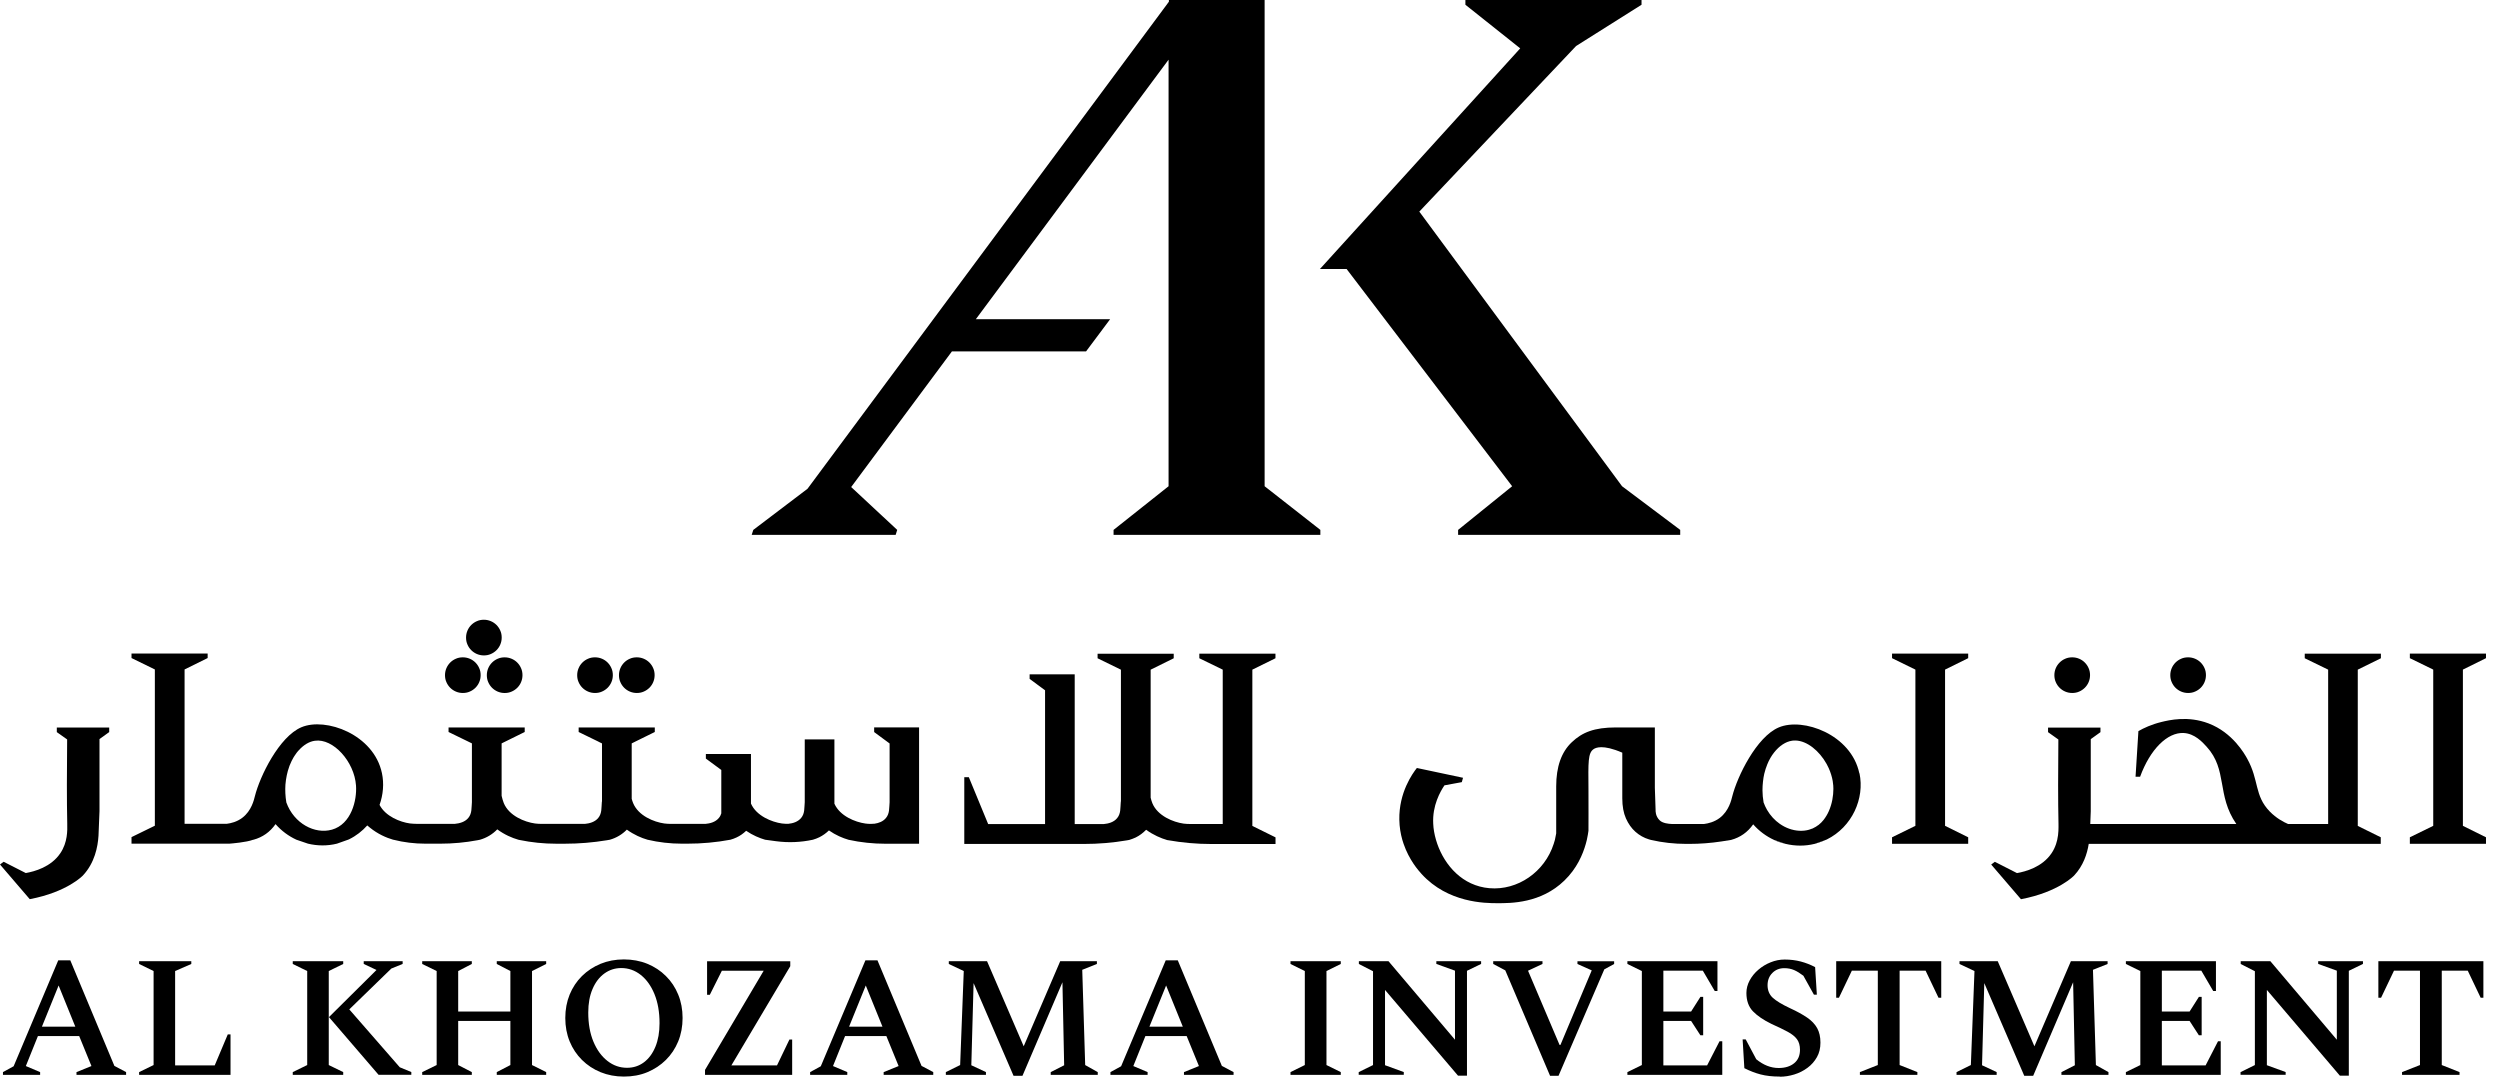 <svg width="119" height="52" viewBox="0 0 119 52" fill="none" xmlns="http://www.w3.org/2000/svg">
<path d="M55.64 0V0.081L50.97 6.377L38.437 23.266L35.857 25.223L35.78 25.46H42.633L42.707 25.223L40.516 23.183L45.312 16.726H51.697L52.841 15.195H46.449L55.624 2.841V23.145L53.006 25.223V25.46H62.849V25.223L60.196 23.145V0H55.64Z" fill="#051C2C" style="fill:#051C2C;fill:color(display-p3 0.02 0.11 0.172);fill-opacity:1;"/>
<path d="M69.753 0V0.226L72.362 2.302L62.829 12.804H64.098L71.978 23.145L69.406 25.223V25.46H79.978V25.223L77.21 23.145L67.559 10.072L75.021 2.191L78.137 0.226V0H69.753Z" fill="#051C2C" style="fill:#051C2C;fill:color(display-p3 0.02 0.11 0.172);fill-opacity:1;"/>
<path d="M21.43 32.738C21.507 32.814 21.597 32.876 21.699 32.919C21.801 32.962 21.911 32.986 22.03 32.986C22.15 32.986 22.26 32.965 22.362 32.919C22.464 32.876 22.553 32.814 22.631 32.738C22.707 32.661 22.769 32.571 22.812 32.469C22.855 32.367 22.879 32.257 22.879 32.137C22.879 32.018 22.858 31.908 22.812 31.806C22.769 31.704 22.707 31.615 22.631 31.537C22.554 31.46 22.464 31.399 22.362 31.356C22.26 31.313 22.15 31.289 22.03 31.289C21.911 31.289 21.801 31.31 21.699 31.356C21.597 31.399 21.507 31.46 21.43 31.537C21.354 31.614 21.292 31.704 21.249 31.806C21.206 31.908 21.182 32.018 21.182 32.137C21.182 32.257 21.203 32.367 21.249 32.469C21.292 32.571 21.354 32.661 21.43 32.738Z" fill="#051C2C" style="fill:#051C2C;fill:color(display-p3 0.02 0.11 0.172);fill-opacity:1;"/>
<path d="M23.421 31.538C23.345 31.615 23.283 31.705 23.24 31.807C23.197 31.909 23.173 32.019 23.173 32.138C23.173 32.258 23.194 32.368 23.24 32.47C23.283 32.572 23.345 32.662 23.421 32.739C23.498 32.815 23.588 32.877 23.69 32.92C23.792 32.963 23.902 32.987 24.022 32.987C24.141 32.987 24.251 32.966 24.353 32.92C24.456 32.877 24.544 32.815 24.622 32.739C24.699 32.662 24.76 32.572 24.803 32.47C24.846 32.368 24.87 32.258 24.87 32.138C24.87 32.019 24.849 31.909 24.803 31.807C24.76 31.705 24.699 31.616 24.622 31.538C24.546 31.462 24.456 31.4 24.353 31.357C24.251 31.314 24.141 31.29 24.022 31.29C23.902 31.29 23.792 31.311 23.69 31.357C23.588 31.4 23.498 31.462 23.421 31.538Z" fill="#051C2C" style="fill:#051C2C;fill:color(display-p3 0.02 0.11 0.172);fill-opacity:1;"/>
<path d="M22.432 30.949C22.509 31.026 22.599 31.087 22.701 31.131C22.803 31.173 22.913 31.198 23.032 31.198C23.152 31.198 23.262 31.176 23.364 31.131C23.466 31.087 23.555 31.026 23.633 30.949C23.709 30.873 23.771 30.783 23.814 30.68C23.857 30.578 23.881 30.468 23.881 30.349C23.881 30.229 23.86 30.119 23.814 30.017C23.771 29.915 23.709 29.826 23.633 29.748C23.556 29.672 23.466 29.61 23.364 29.567C23.262 29.524 23.152 29.5 23.032 29.5C22.913 29.5 22.803 29.521 22.701 29.567C22.599 29.61 22.509 29.672 22.432 29.748C22.355 29.825 22.294 29.915 22.251 30.017C22.208 30.119 22.184 30.229 22.184 30.349C22.184 30.468 22.205 30.578 22.251 30.68C22.294 30.783 22.355 30.873 22.432 30.949Z" fill="#051C2C" style="fill:#051C2C;fill:color(display-p3 0.02 0.11 0.172);fill-opacity:1;"/>
<path d="M27.722 32.738C27.799 32.814 27.889 32.876 27.991 32.919C28.093 32.962 28.203 32.986 28.322 32.986C28.442 32.986 28.552 32.965 28.654 32.919C28.756 32.876 28.845 32.814 28.923 32.738C28.999 32.661 29.061 32.571 29.104 32.469C29.147 32.367 29.171 32.257 29.171 32.137C29.171 32.018 29.15 31.908 29.104 31.806C29.061 31.704 28.999 31.615 28.923 31.537C28.846 31.46 28.756 31.399 28.654 31.356C28.552 31.313 28.442 31.289 28.322 31.289C28.203 31.289 28.093 31.31 27.991 31.356C27.889 31.399 27.799 31.46 27.722 31.537C27.645 31.614 27.584 31.704 27.541 31.806C27.498 31.908 27.474 32.018 27.474 32.137C27.474 32.257 27.495 32.367 27.541 32.469C27.584 32.571 27.645 32.661 27.722 32.738Z" fill="#051C2C" style="fill:#051C2C;fill:color(display-p3 0.02 0.11 0.172);fill-opacity:1;"/>
<path d="M29.711 32.738C29.788 32.814 29.878 32.876 29.98 32.919C30.082 32.962 30.192 32.986 30.312 32.986C30.431 32.986 30.541 32.965 30.643 32.919C30.745 32.876 30.834 32.814 30.912 32.738C30.989 32.661 31.05 32.571 31.093 32.469C31.136 32.367 31.16 32.257 31.16 32.137C31.16 32.018 31.139 31.908 31.093 31.806C31.05 31.704 30.989 31.615 30.912 31.537C30.835 31.46 30.745 31.399 30.643 31.356C30.541 31.313 30.431 31.289 30.312 31.289C30.192 31.289 30.082 31.31 29.98 31.356C29.878 31.399 29.788 31.46 29.711 31.537C29.635 31.614 29.573 31.704 29.53 31.806C29.487 31.908 29.463 32.018 29.463 32.137C29.463 32.257 29.484 32.367 29.53 32.469C29.573 32.571 29.635 32.661 29.711 32.738Z" fill="#051C2C" style="fill:#051C2C;fill:color(display-p3 0.02 0.11 0.172);fill-opacity:1;"/>
<path d="M98.037 32.738C98.113 32.814 98.203 32.876 98.305 32.919C98.407 32.962 98.517 32.986 98.637 32.986C98.756 32.986 98.867 32.965 98.969 32.919C99.071 32.876 99.159 32.814 99.237 32.738C99.314 32.661 99.376 32.571 99.419 32.469C99.462 32.367 99.486 32.257 99.486 32.137C99.486 32.018 99.464 31.908 99.419 31.806C99.376 31.704 99.314 31.615 99.237 31.537C99.161 31.46 99.071 31.399 98.969 31.356C98.867 31.313 98.756 31.289 98.637 31.289C98.517 31.289 98.407 31.31 98.305 31.356C98.203 31.399 98.114 31.46 98.037 31.537C97.96 31.614 97.898 31.704 97.855 31.806C97.812 31.908 97.788 32.018 97.788 32.137C97.788 32.257 97.81 32.367 97.855 32.469C97.898 32.571 97.96 32.661 98.037 32.738Z" fill="#051C2C" style="fill:#051C2C;fill:color(display-p3 0.02 0.11 0.172);fill-opacity:1;"/>
<path d="M103.554 32.738C103.631 32.814 103.721 32.876 103.823 32.919C103.925 32.962 104.035 32.986 104.154 32.986C104.274 32.986 104.384 32.965 104.486 32.919C104.588 32.876 104.677 32.814 104.755 32.738C104.831 32.661 104.893 32.571 104.936 32.469C104.979 32.367 105.003 32.257 105.003 32.137C105.003 32.018 104.982 31.908 104.936 31.806C104.893 31.704 104.831 31.615 104.755 31.537C104.678 31.46 104.588 31.399 104.486 31.356C104.384 31.313 104.274 31.289 104.154 31.289C104.035 31.289 103.925 31.31 103.823 31.356C103.721 31.399 103.632 31.46 103.554 31.537C103.478 31.614 103.416 31.704 103.373 31.806C103.33 31.908 103.306 32.018 103.306 32.137C103.306 32.257 103.327 32.367 103.373 32.469C103.416 32.571 103.478 32.661 103.554 32.738Z" fill="#051C2C" style="fill:#051C2C;fill:color(display-p3 0.02 0.11 0.172);fill-opacity:1;"/>
<path d="M5.199 34.632H2.704V34.849L3.196 35.198C3.181 36.769 3.177 38.083 3.201 39.204C3.208 39.528 3.223 40.098 2.868 40.619C2.422 41.274 1.646 41.482 1.227 41.557C0.876 41.378 0.524 41.2 0.173 41.02L0 41.15L1.415 42.799H1.425C3.208 42.459 3.946 41.674 3.946 41.674C4.505 41.08 4.657 40.311 4.689 39.776C4.704 39.389 4.718 39 4.736 38.613V35.179L5.198 34.847V34.631L5.199 34.632Z" fill="#051C2C" style="fill:#051C2C;fill:color(display-p3 0.02 0.11 0.172);fill-opacity:1;"/>
<path d="M83.895 37.623C83.895 37.482 83.903 37.346 83.916 37.215C83.901 37.346 83.893 37.483 83.895 37.623Z" fill="#051C2C" style="fill:#051C2C;fill:color(display-p3 0.02 0.11 0.172);fill-opacity:1;"/>
<path d="M86.567 39.262C86.479 39.331 86.382 39.389 86.276 39.435C86.385 39.389 86.479 39.331 86.567 39.262Z" fill="#051C2C" style="fill:#051C2C;fill:color(display-p3 0.02 0.11 0.172);fill-opacity:1;"/>
<path d="M83.944 38.198C83.989 38.322 84.044 38.44 84.107 38.55C84.044 38.44 83.989 38.324 83.944 38.198Z" fill="#051C2C" style="fill:#051C2C;fill:color(display-p3 0.02 0.11 0.172);fill-opacity:1;"/>
<path d="M86.946 36.363C86.597 35.735 86.018 35.262 85.466 35.247C86.016 35.262 86.597 35.735 86.946 36.363Z" fill="#051C2C" style="fill:#051C2C;fill:color(display-p3 0.02 0.11 0.172);fill-opacity:1;"/>
<path d="M85.639 39.544C85.797 39.552 85.955 39.536 86.106 39.494C86.163 39.478 86.218 39.458 86.272 39.437C86.218 39.459 86.163 39.48 86.106 39.494C85.954 39.536 85.797 39.552 85.639 39.544Z" fill="#051C2C" style="fill:#051C2C;fill:color(display-p3 0.02 0.11 0.172);fill-opacity:1;"/>
<path d="M60.712 39.857L59.612 39.314V31.875L60.712 31.333V31.116H57.088V31.333L58.202 31.875V39.222H56.635C56.547 39.222 56.447 39.217 56.34 39.204C55.85 39.136 55.1 38.838 54.852 38.232C54.817 38.147 54.795 38.061 54.771 37.971V31.877L55.869 31.334V31.118H52.245V31.334L53.356 31.877V38.127C53.353 38.15 53.351 38.17 53.348 38.194C53.323 38.456 53.36 38.722 53.176 38.943C53.015 39.141 52.758 39.205 52.541 39.225H51.156V32.099H49.01V32.315L49.745 32.858V39.224H47.036L46.117 36.996H45.9V40.172H51.6C52.281 40.172 52.962 40.116 53.633 40.002L53.738 39.983C53.849 39.95 53.958 39.913 54.059 39.864C54.246 39.772 54.41 39.647 54.556 39.497C54.902 39.749 55.258 39.898 55.551 39.986L55.583 39.991C56.27 40.113 56.966 40.175 57.663 40.175H60.715V39.859L60.712 39.857Z" fill="#051C2C" style="fill:#051C2C;fill:color(display-p3 0.02 0.11 0.172);fill-opacity:1;"/>
<path d="M113.331 39.857L112.23 39.314V31.875L113.331 31.333V31.116H109.706V31.333L110.82 31.875V39.222H108.912C108.692 39.127 108.352 38.948 108.037 38.624C107.298 37.86 107.541 37.145 106.965 36.109C106.838 35.882 106.275 34.872 105.126 34.434C104.147 34.061 103.248 34.278 102.886 34.366C102.412 34.481 102.039 34.657 101.788 34.801L101.652 36.973H101.869C102.343 35.671 103.166 34.849 103.945 34.891C104.467 34.919 104.839 35.325 105.036 35.544C106.044 36.648 105.499 37.845 106.449 39.222H99.497C99.505 39.021 99.513 38.818 99.52 38.616V35.183L99.982 34.851V34.635H97.487V34.851L97.978 35.2C97.963 36.771 97.96 38.086 97.984 39.206C97.986 39.398 97.993 39.677 97.923 39.98L97.87 40.169C97.82 40.319 97.751 40.472 97.649 40.621C97.203 41.276 96.427 41.484 96.008 41.559C95.657 41.381 95.305 41.202 94.955 41.022L94.781 41.152L96.196 42.801H96.206C97.989 42.461 98.727 41.676 98.727 41.676C99.162 41.214 99.348 40.65 99.424 40.167H113.324V39.855H113.331V39.857Z" fill="#051C2C" style="fill:#051C2C;fill:color(display-p3 0.02 0.11 0.172);fill-opacity:1;"/>
<path d="M118.333 39.855L117.234 39.31V31.873L118.333 31.329V31.111H114.709V31.329L115.822 31.873V39.31L114.709 39.855V39.978V40.166H118.333V39.978V39.855Z" fill="#051C2C" style="fill:#051C2C;fill:color(display-p3 0.02 0.11 0.172);fill-opacity:1;"/>
<path d="M93.686 39.855L92.585 39.31V31.873L93.686 31.329V31.111H90.061V31.329L91.173 31.873V39.31L90.061 39.855V39.978V40.166H93.686V39.978V39.855Z" fill="#051C2C" style="fill:#051C2C;fill:color(display-p3 0.02 0.11 0.172);fill-opacity:1;"/>
<path d="M88.504 36.808C88.115 34.963 85.825 34.135 84.67 34.625C83.611 35.072 82.693 36.962 82.456 37.905C82.413 38.078 82.296 38.6 81.861 38.932C81.599 39.131 81.311 39.195 81.118 39.221H79.567C79.421 39.215 79.149 39.187 79.008 39.055C78.793 38.856 78.804 38.588 78.806 38.55C78.794 38.201 78.784 37.853 78.771 37.502V34.626H76.916C75.886 34.626 75.311 34.86 74.818 35.329C74.322 35.796 74.075 36.498 74.075 37.429V39.669C74.058 39.777 74.036 39.878 74.013 39.98L73.956 40.168C73.528 41.505 72.24 42.395 70.894 42.278C69.617 42.169 68.776 41.2 68.414 40.168L68.354 39.98C68.278 39.719 68.231 39.456 68.221 39.206C68.175 38.343 68.558 37.676 68.756 37.382L69.582 37.23L69.64 37.022L67.443 36.556C67.236 36.819 66.584 37.721 66.608 39.018C66.614 39.37 66.669 39.692 66.752 39.981L66.812 40.169C67.073 40.93 67.51 41.429 67.667 41.601C68.924 42.983 70.7 42.99 71.257 42.992C71.918 42.994 73.344 43.001 74.463 41.916C75.056 41.344 75.341 40.676 75.484 40.168L75.533 39.98C75.574 39.801 75.596 39.649 75.611 39.544C75.612 39.168 75.616 38.464 75.611 37.561C75.601 36.279 75.582 35.835 75.863 35.654C75.948 35.6 76.275 35.417 77.221 35.827V37.998C77.221 38.375 77.278 38.693 77.394 38.955C77.51 39.215 77.66 39.428 77.848 39.594C78.035 39.76 78.25 39.882 78.491 39.954C78.52 39.967 78.554 39.973 78.587 39.981C79.137 40.108 79.697 40.169 80.262 40.169H80.418C80.926 40.169 81.432 40.13 81.934 40.054L82.4 39.98C82.834 39.862 83.186 39.616 83.452 39.238C83.734 39.561 84.074 39.809 84.444 39.98L84.98 40.165H84.983L84.995 40.168C85.448 40.277 85.921 40.281 86.375 40.168H86.383C86.383 40.168 86.386 40.167 86.388 40.165L86.904 39.98C86.919 39.974 86.937 39.967 86.953 39.961C88.164 39.363 88.763 38.003 88.512 36.81H88.504V36.808ZM87.054 38.606C86.987 38.758 86.903 38.902 86.8 39.031C86.731 39.118 86.655 39.195 86.567 39.264C86.478 39.332 86.382 39.39 86.277 39.437C86.223 39.46 86.167 39.479 86.109 39.495C85.959 39.538 85.801 39.553 85.641 39.544C85.324 39.528 85 39.413 84.717 39.214C84.481 39.049 84.269 38.823 84.111 38.55C84.047 38.438 83.992 38.322 83.947 38.197C83.931 38.099 83.918 38.002 83.908 37.905C83.9 37.807 83.894 37.713 83.894 37.62C83.893 37.48 83.902 37.346 83.917 37.214C83.931 37.084 83.949 36.955 83.978 36.835C84.017 36.674 84.065 36.519 84.124 36.38C84.211 36.166 84.319 35.98 84.445 35.821C84.692 35.504 84.996 35.302 85.301 35.258C85.356 35.249 85.41 35.245 85.467 35.248C86.018 35.263 86.598 35.737 86.948 36.366C86.981 36.428 87.016 36.493 87.044 36.558C87.134 36.757 87.201 36.966 87.237 37.177C87.25 37.248 87.257 37.319 87.263 37.39C87.266 37.444 87.269 37.498 87.269 37.551C87.269 37.875 87.207 38.261 87.054 38.605V38.608V38.606Z" fill="#051C2C" style="fill:#051C2C;fill:color(display-p3 0.02 0.11 0.172);fill-opacity:1;"/>
<path d="M85.636 39.544C85.319 39.527 84.996 39.413 84.713 39.215C84.996 39.413 85.319 39.529 85.636 39.544Z" fill="#051C2C" style="fill:#051C2C;fill:color(display-p3 0.02 0.11 0.172);fill-opacity:1;"/>
<path d="M87.053 38.603C87.231 38.198 87.286 37.737 87.261 37.389C87.255 37.318 87.248 37.247 87.235 37.176C87.248 37.246 87.255 37.318 87.261 37.389C87.286 37.739 87.231 38.198 87.053 38.603Z" fill="#051C2C" style="fill:#051C2C;fill:color(display-p3 0.02 0.11 0.172);fill-opacity:1;"/>
<path d="M83.916 37.219C83.931 37.088 83.95 36.957 83.978 36.835C83.95 36.959 83.931 37.086 83.916 37.219Z" fill="#051C2C" style="fill:#051C2C;fill:color(display-p3 0.02 0.11 0.172);fill-opacity:1;"/>
<path d="M87.042 36.56C87.132 36.757 87.199 36.965 87.234 37.177C87.198 36.965 87.132 36.757 87.042 36.56Z" fill="#051C2C" style="fill:#051C2C;fill:color(display-p3 0.02 0.11 0.172);fill-opacity:1;"/>
<path d="M84.125 36.378C84.213 36.166 84.322 35.979 84.446 35.82C84.322 35.979 84.212 36.166 84.125 36.378Z" fill="#051C2C" style="fill:#051C2C;fill:color(display-p3 0.02 0.11 0.172);fill-opacity:1;"/>
<path d="M85.303 35.256C85.358 35.248 85.411 35.244 85.466 35.247C85.411 35.247 85.356 35.247 85.303 35.256C84.998 35.302 84.695 35.502 84.445 35.818C84.692 35.502 84.995 35.301 85.303 35.256Z" fill="#051C2C" style="fill:#051C2C;fill:color(display-p3 0.02 0.11 0.172);fill-opacity:1;"/>
<path d="M83.981 36.836C84.02 36.674 84.069 36.52 84.127 36.379C84.069 36.522 84.018 36.674 83.981 36.836Z" fill="#051C2C" style="fill:#051C2C;fill:color(display-p3 0.02 0.11 0.172);fill-opacity:1;"/>
<path d="M86.798 39.032C86.902 38.902 86.985 38.759 87.053 38.605C86.985 38.758 86.902 38.904 86.798 39.032Z" fill="#051C2C" style="fill:#051C2C;fill:color(display-p3 0.02 0.11 0.172);fill-opacity:1;"/>
<path d="M41.61 34.629V34.846L42.345 35.389V38.188C42.319 38.45 42.355 38.716 42.172 38.936C42.032 39.107 41.823 39.18 41.628 39.208C41.52 39.22 41.368 39.224 41.191 39.2C40.71 39.133 39.979 38.844 39.718 38.256V35.196H38.306V38.186C38.279 38.449 38.318 38.715 38.134 38.935C37.976 39.123 37.739 39.192 37.526 39.213C37.438 39.215 37.335 39.213 37.221 39.198C36.739 39.131 36.002 38.838 35.746 38.25V35.891H33.599V36.108L34.334 36.65V38.716C34.312 38.791 34.277 38.865 34.218 38.935C34.054 39.134 33.798 39.197 33.579 39.217H31.933C31.839 39.216 31.732 39.212 31.624 39.198C31.133 39.131 30.384 38.833 30.136 38.225C30.108 38.158 30.089 38.094 30.069 38.024V35.386L30.191 35.325L30.24 35.3L31.168 34.843V34.627H27.544V34.843L28.467 35.293L28.516 35.319L28.655 35.387V38.138C28.654 38.154 28.65 38.172 28.647 38.186C28.622 38.449 28.659 38.715 28.475 38.936C28.314 39.131 28.057 39.197 27.84 39.217H25.777C25.68 39.216 25.575 39.212 25.468 39.198C24.977 39.131 24.227 38.833 23.979 38.225C23.933 38.114 23.909 38.004 23.877 37.88V35.386L23.999 35.325L24.976 34.843V34.627H21.351V34.843L22.275 35.293L22.463 35.385V38.184C22.437 38.446 22.475 38.712 22.291 38.934C22.13 39.129 21.873 39.194 21.655 39.215H19.822C19.728 39.213 19.62 39.209 19.513 39.196C19.047 39.133 18.349 38.858 18.067 38.313C18.24 37.825 18.286 37.298 18.18 36.801C17.793 34.956 15.502 34.128 14.347 34.617C13.287 35.065 12.369 36.954 12.133 37.898C12.089 38.071 11.974 38.592 11.537 38.924C11.276 39.123 10.99 39.188 10.794 39.213H8.786V31.866L9.884 31.323V31.107H6.26V31.323L7.371 31.866V39.304L6.26 39.847V40.158H10.927C11.024 40.15 11.724 40.096 12.053 39.971H12.067C12.501 39.852 12.851 39.606 13.116 39.228C13.398 39.55 13.738 39.799 14.108 39.97L14.659 40.158C15.112 40.267 15.585 40.271 16.039 40.158L16.569 39.97C16.583 39.964 16.598 39.958 16.616 39.951C16.954 39.786 17.243 39.557 17.482 39.291C17.521 39.323 17.559 39.358 17.605 39.393C17.984 39.701 18.388 39.876 18.715 39.971H18.723C19.22 40.097 19.733 40.159 20.248 40.159H20.958C21.553 40.159 22.15 40.104 22.736 39.994L22.849 39.971C23.17 39.877 23.442 39.712 23.67 39.477C24.016 39.733 24.374 39.885 24.674 39.971L24.73 39.983C25.302 40.101 25.887 40.161 26.474 40.161H26.887C27.556 40.161 28.224 40.105 28.881 39.997L29.03 39.971C29.346 39.88 29.615 39.718 29.838 39.49C30.182 39.739 30.533 39.888 30.824 39.971C31.361 40.097 31.906 40.159 32.457 40.159H32.718C33.406 40.159 34.091 40.097 34.767 39.971C34.868 39.943 34.962 39.908 35.056 39.864C35.227 39.786 35.379 39.677 35.517 39.546C35.834 39.763 36.153 39.893 36.42 39.971L36.943 40.042C37.526 40.119 38.119 40.096 38.693 39.971C38.802 39.939 38.906 39.9 39.003 39.852C39.171 39.768 39.322 39.659 39.457 39.528C39.783 39.756 40.114 39.893 40.393 39.974C40.971 40.1 41.558 40.162 42.148 40.162H43.748V34.625H41.602L41.612 34.631H41.61V34.629ZM15.793 39.493C14.987 39.72 13.992 39.201 13.63 38.196C13.581 37.9 13.569 37.615 13.586 37.349C13.592 37.273 13.6 37.197 13.612 37.121C13.621 37.047 13.635 36.974 13.651 36.902C13.666 36.832 13.683 36.762 13.701 36.695C13.748 36.524 13.808 36.37 13.88 36.224C13.908 36.167 13.937 36.111 13.97 36.056C13.984 36.029 14.002 36.003 14.018 35.98C14.05 35.93 14.085 35.879 14.12 35.833C14.136 35.81 14.155 35.788 14.175 35.765C14.195 35.742 14.214 35.722 14.232 35.702C14.46 35.453 14.722 35.296 14.988 35.26C15.858 35.133 16.868 36.253 16.946 37.391C16.995 38.09 16.726 39.232 15.794 39.494L15.793 39.493Z" fill="#051C2C" style="fill:#051C2C;fill:color(display-p3 0.02 0.11 0.172);fill-opacity:1;"/>
<path d="M84.984 40.167L84.433 39.979C84.647 40.088 84.984 40.167 84.984 40.167Z" fill="#051C2C" style="fill:#051C2C;fill:color(display-p3 0.02 0.11 0.172);fill-opacity:1;"/>
<path d="M86.364 40.168C86.364 40.168 86.674 40.091 86.896 39.979L86.364 40.168Z" fill="#051C2C" style="fill:#051C2C;fill:color(display-p3 0.02 0.11 0.172);fill-opacity:1;"/>
<path d="M0.141 51.163V51.032L0.649 50.754L2.773 45.711H3.346L5.444 50.736L6.002 51.032V51.163H3.641V51.032L4.353 50.744L3.77 49.318H1.804L1.23 50.744L1.91 51.032V51.163H0.139H0.141ZM1.993 48.868H3.584L2.79 46.909L1.996 48.868H1.993Z" fill="#051C2C" style="fill:#051C2C;fill:color(display-p3 0.02 0.11 0.172);fill-opacity:1;"/>
<path d="M6.622 51.164V51.032L7.311 50.696V46.221L6.622 45.885V45.753H9.106V45.885L8.336 46.221V50.714H10.22L10.842 49.238H10.973V51.165H6.621L6.622 51.164Z" fill="#051C2C" style="fill:#051C2C;fill:color(display-p3 0.02 0.11 0.172);fill-opacity:1;"/>
<path d="M13.935 51.163V51.032L14.623 50.696V46.221L13.935 45.885V45.753H16.337V45.885L15.649 46.221V50.696L16.337 51.032V51.163H13.935ZM15.657 48.416L17.921 46.171L17.313 45.883V45.752H19.166V45.883L18.626 46.104L16.626 48.047L19.029 50.802L19.579 51.03V51.162H18.021L15.66 48.416H15.657Z" fill="#051C2C" style="fill:#051C2C;fill:color(display-p3 0.02 0.11 0.172);fill-opacity:1;"/>
<path d="M20.097 51.164V51.032L20.785 50.696V46.221L20.097 45.885V45.753H22.458V45.885L21.81 46.221V48.148H24.294V46.221L23.646 45.885V45.753H25.998V45.885L25.324 46.221V50.696L25.998 51.032V51.164H23.646V51.032L24.294 50.696V48.598H21.81V50.696L22.458 51.032V51.164H20.097Z" fill="#051C2C" style="fill:#051C2C;fill:color(display-p3 0.02 0.11 0.172);fill-opacity:1;"/>
<path d="M29.697 51.245C29.298 51.245 28.929 51.175 28.589 51.037C28.249 50.898 27.955 50.703 27.702 50.453C27.45 50.203 27.255 49.911 27.116 49.572C26.977 49.233 26.908 48.861 26.908 48.456C26.908 48.052 26.978 47.68 27.116 47.341C27.256 47.002 27.45 46.708 27.702 46.459C27.955 46.211 28.249 46.017 28.589 45.876C28.928 45.738 29.298 45.668 29.697 45.668C30.096 45.668 30.474 45.738 30.812 45.876C31.151 46.016 31.447 46.209 31.696 46.459C31.949 46.708 32.144 47.002 32.282 47.341C32.422 47.68 32.491 48.052 32.491 48.456C32.491 48.861 32.421 49.233 32.282 49.572C32.143 49.911 31.946 50.205 31.696 50.453C31.444 50.702 31.151 50.896 30.812 51.037C30.474 51.178 30.101 51.245 29.697 51.245ZM29.845 50.827C30.15 50.827 30.418 50.74 30.652 50.565C30.885 50.39 31.066 50.144 31.197 49.827C31.328 49.51 31.394 49.136 31.394 48.704C31.394 48.173 31.313 47.712 31.152 47.318C30.991 46.925 30.772 46.621 30.496 46.403C30.221 46.188 29.913 46.079 29.574 46.079C29.273 46.079 29.005 46.167 28.767 46.339C28.53 46.511 28.341 46.757 28.206 47.074C28.069 47.391 28.001 47.764 28.001 48.197C28.001 48.728 28.083 49.189 28.247 49.583C28.411 49.976 28.634 50.282 28.915 50.501C29.195 50.72 29.506 50.827 29.845 50.827Z" fill="#051C2C" style="fill:#051C2C;fill:color(display-p3 0.02 0.11 0.172);fill-opacity:1;"/>
<path d="M33.559 51.164V50.927L36.352 46.206H34.361L33.787 47.353H33.657V45.755H37.617V45.991L34.814 50.712H36.986L37.577 49.481H37.707V51.163H33.559V51.164Z" fill="#051C2C" style="fill:#051C2C;fill:color(display-p3 0.02 0.11 0.172);fill-opacity:1;"/>
<path d="M38.562 51.163V51.032L39.07 50.754L41.194 45.711H41.767L43.865 50.736L44.423 51.032V51.163H42.062V51.032L42.774 50.744L42.191 49.318H40.225L39.651 50.744L40.331 51.032V51.163H38.56H38.562ZM40.414 48.868H42.005L41.211 46.909L40.417 48.868H40.414Z" fill="#051C2C" style="fill:#051C2C;fill:color(display-p3 0.02 0.11 0.172);fill-opacity:1;"/>
<path d="M45.022 51.164V51.032L45.703 50.696L45.875 46.221L45.163 45.885V45.753H46.983L48.728 49.804L50.466 45.753H52.212V45.885L51.515 46.163L51.655 50.697L52.253 51.033V51.165H50.014V51.033L50.654 50.707L50.572 46.756L48.67 51.207H48.244L46.343 46.796L46.235 50.706L46.931 51.032V51.164H45.02H45.022Z" fill="#051C2C" style="fill:#051C2C;fill:color(display-p3 0.02 0.11 0.172);fill-opacity:1;"/>
<path d="M52.857 51.163V51.032L53.365 50.754L55.489 45.711H56.062L58.16 50.736L58.718 51.032V51.163H56.357V51.032L57.069 50.744L56.486 49.318H54.52L53.946 50.744L54.626 51.032V51.163H52.855H52.857ZM54.71 48.868H56.301L55.507 46.909L54.713 48.868H54.71Z" fill="#051C2C" style="fill:#051C2C;fill:color(display-p3 0.02 0.11 0.172);fill-opacity:1;"/>
<path d="M61.428 51.164V51.032L62.109 50.696V46.221L61.428 45.885V45.753H63.821V45.885L63.14 46.221V50.696L63.821 51.032V51.164H61.428Z" fill="#051C2C" style="fill:#051C2C;fill:color(display-p3 0.02 0.11 0.172);fill-opacity:1;"/>
<path d="M64.674 51.165V51.033L65.356 50.697V46.23L64.682 45.886V45.754H66.093L69.257 49.491V46.204L68.37 45.883V45.752H70.501V45.883L69.828 46.21V51.202H69.402L65.927 47.121V50.704L66.82 51.03V51.162H64.673V51.165H64.674Z" fill="#051C2C" style="fill:#051C2C;fill:color(display-p3 0.02 0.11 0.172);fill-opacity:1;"/>
<path d="M73.782 51.206L71.651 46.189L71.077 45.885V45.753H73.422V45.885L72.734 46.206L74.235 49.739H74.277L75.767 46.19L75.087 45.886V45.755H76.833V45.886L76.365 46.141L74.186 51.207H73.781L73.782 51.206Z" fill="#051C2C" style="fill:#051C2C;fill:color(display-p3 0.02 0.11 0.172);fill-opacity:1;"/>
<path d="M77.464 51.164V51.032L78.152 50.696V46.221L77.464 45.885V45.753H81.751V47.171H81.621L81.055 46.205H79.176V48.148H80.497L80.939 47.452H81.071V49.28H80.939L80.497 48.598H79.176V50.714H81.258L81.849 49.565H81.98V51.164H77.463H77.464Z" fill="#051C2C" style="fill:#051C2C;fill:color(display-p3 0.02 0.11 0.172);fill-opacity:1;"/>
<path d="M84.72 51.245C84.37 51.245 84.066 51.211 83.805 51.143C83.546 51.075 83.288 50.975 83.031 50.845L82.949 49.476H83.096L83.597 50.419C83.936 50.697 84.292 50.837 84.663 50.837C84.968 50.837 85.215 50.762 85.4 50.611C85.586 50.461 85.679 50.247 85.679 49.969C85.679 49.762 85.63 49.593 85.535 49.465C85.439 49.337 85.293 49.219 85.095 49.113C84.898 49.005 84.641 48.883 84.325 48.74C83.944 48.555 83.648 48.353 83.441 48.139C83.233 47.923 83.129 47.63 83.129 47.265C83.129 47.058 83.182 46.858 83.285 46.666C83.389 46.473 83.527 46.305 83.699 46.158C83.871 46.011 84.065 45.892 84.282 45.806C84.497 45.718 84.722 45.674 84.95 45.674C85.224 45.674 85.48 45.706 85.716 45.768C85.953 45.831 86.183 45.92 86.4 46.035L86.482 47.347H86.343L85.841 46.445C85.683 46.326 85.536 46.234 85.399 46.175C85.262 46.116 85.108 46.085 84.931 46.085C84.703 46.085 84.512 46.162 84.362 46.315C84.211 46.468 84.136 46.662 84.136 46.898C84.136 47.135 84.218 47.342 84.382 47.492C84.546 47.643 84.819 47.808 85.201 47.988C85.535 48.141 85.808 48.292 86.021 48.438C86.235 48.585 86.394 48.753 86.497 48.939C86.6 49.125 86.653 49.355 86.653 49.627C86.653 49.9 86.597 50.122 86.485 50.321C86.373 50.52 86.223 50.691 86.035 50.829C85.847 50.969 85.637 51.075 85.407 51.145C85.179 51.215 84.948 51.252 84.719 51.252L84.723 51.249L84.72 51.245Z" fill="#051C2C" style="fill:#051C2C;fill:color(display-p3 0.02 0.11 0.172);fill-opacity:1;"/>
<path d="M88.531 51.164V51.032L89.384 50.696V46.204H88.148L87.534 47.491H87.403V45.753H92.403V47.491H92.272L91.658 46.204H90.422V50.696L91.267 51.032V51.164H88.531Z" fill="#051C2C" style="fill:#051C2C;fill:color(display-p3 0.02 0.11 0.172);fill-opacity:1;"/>
<path d="M93.131 51.164V51.032L93.813 50.696L93.985 46.221L93.272 45.885V45.753H95.092L96.838 49.804L98.575 45.753H100.321V45.885L99.625 46.163L99.765 50.697L100.363 51.033V51.165H98.124V51.033L98.763 50.707L98.681 46.756L96.78 51.207H96.354L94.452 46.796L94.345 50.706L95.041 51.032V51.164H93.13H93.131Z" fill="#051C2C" style="fill:#051C2C;fill:color(display-p3 0.02 0.11 0.172);fill-opacity:1;"/>
<path d="M101.192 51.164V51.032L101.88 50.696V46.221L101.192 45.885V45.753H105.479V47.171H105.348L104.783 46.205H102.904V48.148H104.225L104.667 47.452H104.799V49.28H104.667L104.225 48.598H102.904V50.714H104.986L105.577 49.565H105.707V51.164H101.19H101.192Z" fill="#051C2C" style="fill:#051C2C;fill:color(display-p3 0.02 0.11 0.172);fill-opacity:1;"/>
<path d="M106.65 51.165V51.033L107.332 50.697V46.23L106.658 45.886V45.754H108.07L111.233 49.491V46.204L110.346 45.883V45.752H112.477V45.883L111.804 46.21V51.202H111.378L107.903 47.121V50.704L108.797 51.03V51.162H106.65V51.165Z" fill="#051C2C" style="fill:#051C2C;fill:color(display-p3 0.02 0.11 0.172);fill-opacity:1;"/>
<path d="M114.337 51.164V51.032L115.191 50.696V46.204H113.954L113.34 47.491H113.21V45.753H118.209V47.491H118.079L117.465 46.204H116.228V50.696L117.074 51.032V51.164H114.337Z" fill="#051C2C" style="fill:#051C2C;fill:color(display-p3 0.02 0.11 0.172);fill-opacity:1;"/>
</svg>
